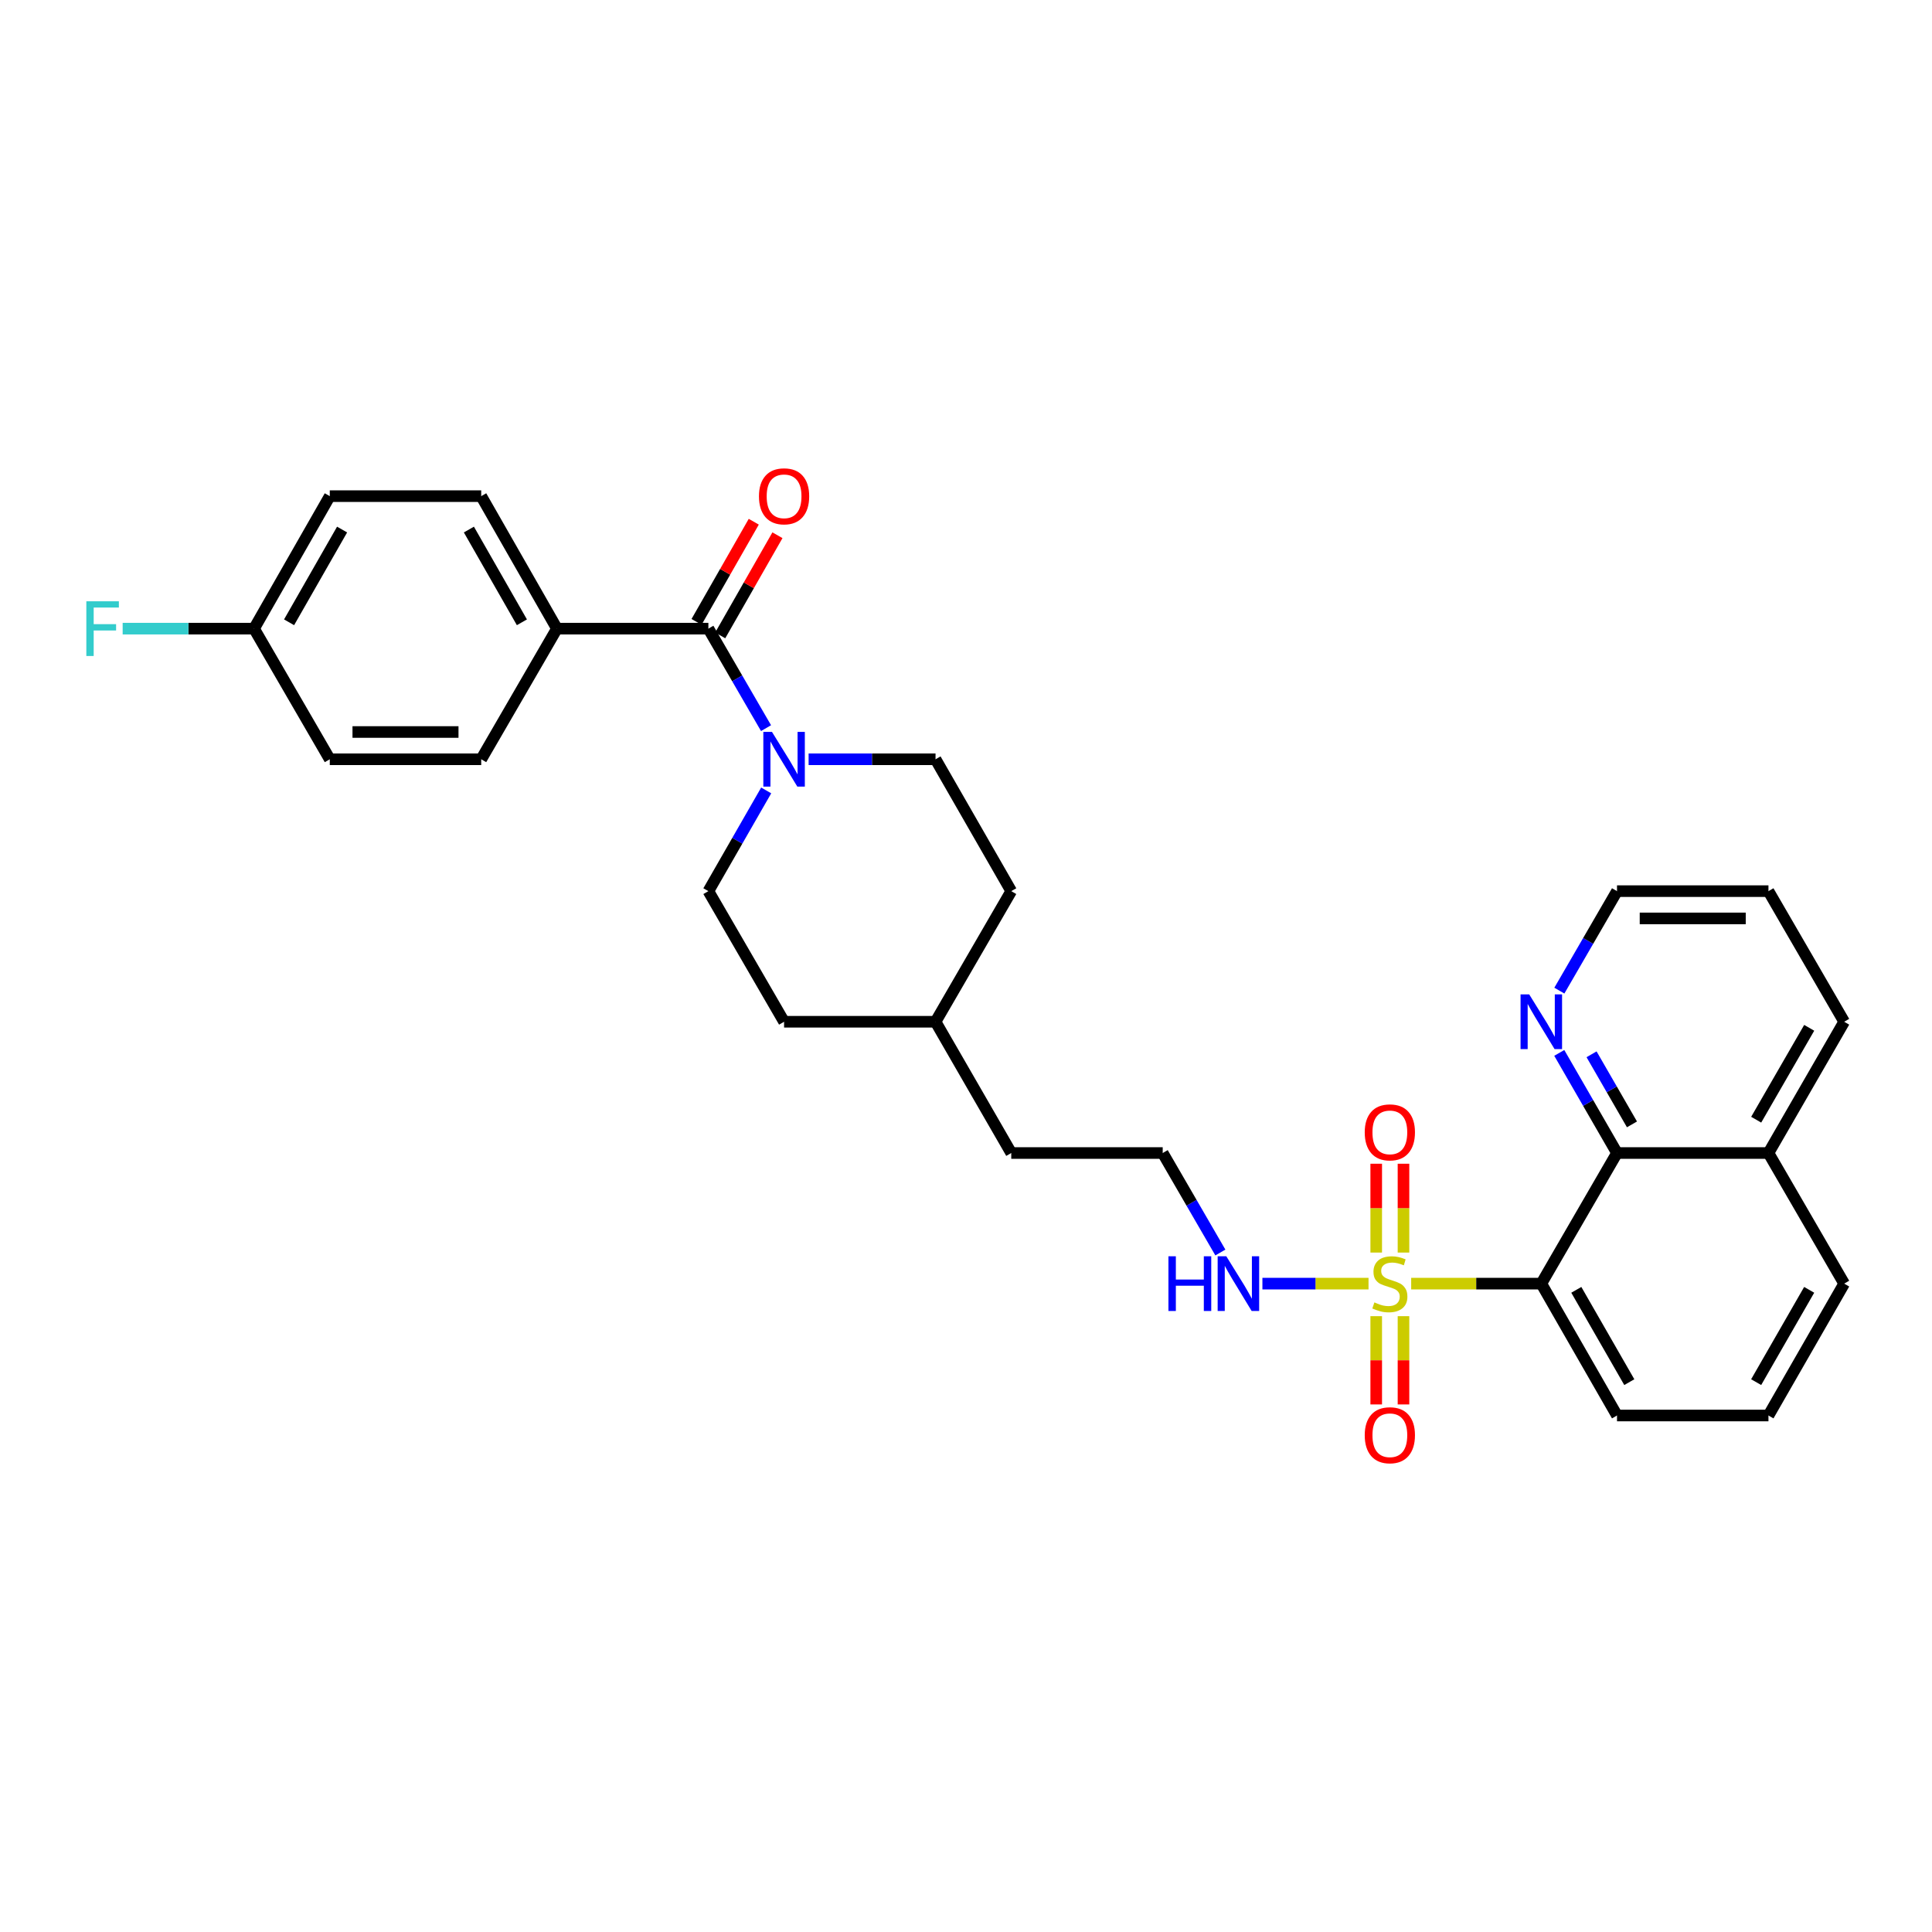 <?xml version='1.0' encoding='iso-8859-1'?>
<svg version='1.1' baseProfile='full'
              xmlns='http://www.w3.org/2000/svg'
                      xmlns:rdkit='http://www.rdkit.org/xml'
                      xmlns:xlink='http://www.w3.org/1999/xlink'
                  xml:space='preserve'
width='1000px' height='1000px' viewBox='0 0 1000 1000'>
<!-- END OF HEADER -->
<rect style='opacity:1.0;fill:#FFFFFF;stroke:none' width='1000' height='1000' x='0' y='0'> </rect>
<path class='bond-0' d='M 730.425,664.407 L 764.102,664.407' style='fill:none;fill-rule:evenodd;stroke:#CCCC00;stroke-width:6px;stroke-linecap:butt;stroke-linejoin:miter;stroke-opacity:1' />
<path class='bond-0' d='M 764.102,664.407 L 797.78,664.407' style='fill:none;fill-rule:evenodd;stroke:#000000;stroke-width:6px;stroke-linecap:butt;stroke-linejoin:miter;stroke-opacity:1' />
<path class='bond-4' d='M 726.442,648.327 L 726.442,625.336' style='fill:none;fill-rule:evenodd;stroke:#CCCC00;stroke-width:6px;stroke-linecap:butt;stroke-linejoin:miter;stroke-opacity:1' />
<path class='bond-4' d='M 726.442,625.336 L 726.442,602.345' style='fill:none;fill-rule:evenodd;stroke:#FF0000;stroke-width:6px;stroke-linecap:butt;stroke-linejoin:miter;stroke-opacity:1' />
<path class='bond-4' d='M 712.328,648.327 L 712.328,625.336' style='fill:none;fill-rule:evenodd;stroke:#CCCC00;stroke-width:6px;stroke-linecap:butt;stroke-linejoin:miter;stroke-opacity:1' />
<path class='bond-4' d='M 712.328,625.336 L 712.328,602.345' style='fill:none;fill-rule:evenodd;stroke:#FF0000;stroke-width:6px;stroke-linecap:butt;stroke-linejoin:miter;stroke-opacity:1' />
<path class='bond-5' d='M 712.328,681.247 L 712.328,704.091' style='fill:none;fill-rule:evenodd;stroke:#CCCC00;stroke-width:6px;stroke-linecap:butt;stroke-linejoin:miter;stroke-opacity:1' />
<path class='bond-5' d='M 712.328,704.091 L 712.328,726.935' style='fill:none;fill-rule:evenodd;stroke:#FF0000;stroke-width:6px;stroke-linecap:butt;stroke-linejoin:miter;stroke-opacity:1' />
<path class='bond-5' d='M 726.442,681.247 L 726.442,704.091' style='fill:none;fill-rule:evenodd;stroke:#CCCC00;stroke-width:6px;stroke-linecap:butt;stroke-linejoin:miter;stroke-opacity:1' />
<path class='bond-5' d='M 726.442,704.091 L 726.442,726.935' style='fill:none;fill-rule:evenodd;stroke:#FF0000;stroke-width:6px;stroke-linecap:butt;stroke-linejoin:miter;stroke-opacity:1' />
<path class='bond-7' d='M 708.345,664.407 L 680.884,664.407' style='fill:none;fill-rule:evenodd;stroke:#CCCC00;stroke-width:6px;stroke-linecap:butt;stroke-linejoin:miter;stroke-opacity:1' />
<path class='bond-7' d='M 680.884,664.407 L 653.422,664.407' style='fill:none;fill-rule:evenodd;stroke:#0000FF;stroke-width:6px;stroke-linecap:butt;stroke-linejoin:miter;stroke-opacity:1' />
<path class='bond-3' d='M 797.78,664.407 L 836.961,596.801' style='fill:none;fill-rule:evenodd;stroke:#000000;stroke-width:6px;stroke-linecap:butt;stroke-linejoin:miter;stroke-opacity:1' />
<path class='bond-15' d='M 797.78,664.407 L 836.961,732.663' style='fill:none;fill-rule:evenodd;stroke:#000000;stroke-width:6px;stroke-linecap:butt;stroke-linejoin:miter;stroke-opacity:1' />
<path class='bond-15' d='M 815.897,667.619 L 843.325,715.398' style='fill:none;fill-rule:evenodd;stroke:#000000;stroke-width:6px;stroke-linecap:butt;stroke-linejoin:miter;stroke-opacity:1' />
<path class='bond-1' d='M 366.656,325.384 L 381.578,351.134' style='fill:none;fill-rule:evenodd;stroke:#000000;stroke-width:6px;stroke-linecap:butt;stroke-linejoin:miter;stroke-opacity:1' />
<path class='bond-1' d='M 381.578,351.134 L 396.5,376.884' style='fill:none;fill-rule:evenodd;stroke:#0000FF;stroke-width:6px;stroke-linecap:butt;stroke-linejoin:miter;stroke-opacity:1' />
<path class='bond-6' d='M 366.656,325.384 L 288.269,325.384' style='fill:none;fill-rule:evenodd;stroke:#000000;stroke-width:6px;stroke-linecap:butt;stroke-linejoin:miter;stroke-opacity:1' />
<path class='bond-9' d='M 372.783,328.885 L 387.593,302.963' style='fill:none;fill-rule:evenodd;stroke:#000000;stroke-width:6px;stroke-linecap:butt;stroke-linejoin:miter;stroke-opacity:1' />
<path class='bond-9' d='M 387.593,302.963 L 402.404,277.042' style='fill:none;fill-rule:evenodd;stroke:#FF0000;stroke-width:6px;stroke-linecap:butt;stroke-linejoin:miter;stroke-opacity:1' />
<path class='bond-9' d='M 360.529,321.883 L 375.339,295.962' style='fill:none;fill-rule:evenodd;stroke:#000000;stroke-width:6px;stroke-linecap:butt;stroke-linejoin:miter;stroke-opacity:1' />
<path class='bond-9' d='M 375.339,295.962 L 390.149,270.04' style='fill:none;fill-rule:evenodd;stroke:#FF0000;stroke-width:6px;stroke-linecap:butt;stroke-linejoin:miter;stroke-opacity:1' />
<path class='bond-2' d='M 396.58,409.125 L 381.618,435.189' style='fill:none;fill-rule:evenodd;stroke:#0000FF;stroke-width:6px;stroke-linecap:butt;stroke-linejoin:miter;stroke-opacity:1' />
<path class='bond-2' d='M 381.618,435.189 L 366.656,461.253' style='fill:none;fill-rule:evenodd;stroke:#000000;stroke-width:6px;stroke-linecap:butt;stroke-linejoin:miter;stroke-opacity:1' />
<path class='bond-32' d='M 418.537,392.997 L 451.385,392.997' style='fill:none;fill-rule:evenodd;stroke:#0000FF;stroke-width:6px;stroke-linecap:butt;stroke-linejoin:miter;stroke-opacity:1' />
<path class='bond-32' d='M 451.385,392.997 L 484.232,392.997' style='fill:none;fill-rule:evenodd;stroke:#000000;stroke-width:6px;stroke-linecap:butt;stroke-linejoin:miter;stroke-opacity:1' />
<path class='bond-8' d='M 836.961,596.801 L 822.019,570.891' style='fill:none;fill-rule:evenodd;stroke:#000000;stroke-width:6px;stroke-linecap:butt;stroke-linejoin:miter;stroke-opacity:1' />
<path class='bond-8' d='M 822.019,570.891 L 807.076,544.98' style='fill:none;fill-rule:evenodd;stroke:#0000FF;stroke-width:6px;stroke-linecap:butt;stroke-linejoin:miter;stroke-opacity:1' />
<path class='bond-8' d='M 844.705,581.977 L 834.245,563.84' style='fill:none;fill-rule:evenodd;stroke:#000000;stroke-width:6px;stroke-linecap:butt;stroke-linejoin:miter;stroke-opacity:1' />
<path class='bond-8' d='M 834.245,563.84 L 823.785,545.702' style='fill:none;fill-rule:evenodd;stroke:#0000FF;stroke-width:6px;stroke-linecap:butt;stroke-linejoin:miter;stroke-opacity:1' />
<path class='bond-12' d='M 836.961,596.801 L 915.348,596.801' style='fill:none;fill-rule:evenodd;stroke:#000000;stroke-width:6px;stroke-linecap:butt;stroke-linejoin:miter;stroke-opacity:1' />
<path class='bond-13' d='M 288.269,325.384 L 249.072,256.806' style='fill:none;fill-rule:evenodd;stroke:#000000;stroke-width:6px;stroke-linecap:butt;stroke-linejoin:miter;stroke-opacity:1' />
<path class='bond-13' d='M 270.136,322.101 L 242.698,274.097' style='fill:none;fill-rule:evenodd;stroke:#000000;stroke-width:6px;stroke-linecap:butt;stroke-linejoin:miter;stroke-opacity:1' />
<path class='bond-14' d='M 288.269,325.384 L 249.072,392.997' style='fill:none;fill-rule:evenodd;stroke:#000000;stroke-width:6px;stroke-linecap:butt;stroke-linejoin:miter;stroke-opacity:1' />
<path class='bond-22' d='M 631.659,648.293 L 616.738,622.547' style='fill:none;fill-rule:evenodd;stroke:#0000FF;stroke-width:6px;stroke-linecap:butt;stroke-linejoin:miter;stroke-opacity:1' />
<path class='bond-22' d='M 616.738,622.547 L 601.816,596.801' style='fill:none;fill-rule:evenodd;stroke:#000000;stroke-width:6px;stroke-linecap:butt;stroke-linejoin:miter;stroke-opacity:1' />
<path class='bond-25' d='M 807.118,512.745 L 822.04,486.999' style='fill:none;fill-rule:evenodd;stroke:#0000FF;stroke-width:6px;stroke-linecap:butt;stroke-linejoin:miter;stroke-opacity:1' />
<path class='bond-25' d='M 822.04,486.999 L 836.961,461.253' style='fill:none;fill-rule:evenodd;stroke:#000000;stroke-width:6px;stroke-linecap:butt;stroke-linejoin:miter;stroke-opacity:1' />
<path class='bond-10' d='M 366.656,461.253 L 405.838,528.859' style='fill:none;fill-rule:evenodd;stroke:#000000;stroke-width:6px;stroke-linecap:butt;stroke-linejoin:miter;stroke-opacity:1' />
<path class='bond-11' d='M 484.232,392.997 L 523.422,461.253' style='fill:none;fill-rule:evenodd;stroke:#000000;stroke-width:6px;stroke-linecap:butt;stroke-linejoin:miter;stroke-opacity:1' />
<path class='bond-28' d='M 915.348,596.801 L 954.545,528.859' style='fill:none;fill-rule:evenodd;stroke:#000000;stroke-width:6px;stroke-linecap:butt;stroke-linejoin:miter;stroke-opacity:1' />
<path class='bond-28' d='M 909.002,579.557 L 936.441,531.997' style='fill:none;fill-rule:evenodd;stroke:#000000;stroke-width:6px;stroke-linecap:butt;stroke-linejoin:miter;stroke-opacity:1' />
<path class='bond-30' d='M 915.348,596.801 L 954.545,664.407' style='fill:none;fill-rule:evenodd;stroke:#000000;stroke-width:6px;stroke-linecap:butt;stroke-linejoin:miter;stroke-opacity:1' />
<path class='bond-17' d='M 249.072,256.806 L 170.693,256.806' style='fill:none;fill-rule:evenodd;stroke:#000000;stroke-width:6px;stroke-linecap:butt;stroke-linejoin:miter;stroke-opacity:1' />
<path class='bond-18' d='M 249.072,392.997 L 170.693,392.997' style='fill:none;fill-rule:evenodd;stroke:#000000;stroke-width:6px;stroke-linecap:butt;stroke-linejoin:miter;stroke-opacity:1' />
<path class='bond-18' d='M 237.315,378.883 L 182.45,378.883' style='fill:none;fill-rule:evenodd;stroke:#000000;stroke-width:6px;stroke-linecap:butt;stroke-linejoin:miter;stroke-opacity:1' />
<path class='bond-24' d='M 836.961,732.663 L 915.348,732.663' style='fill:none;fill-rule:evenodd;stroke:#000000;stroke-width:6px;stroke-linecap:butt;stroke-linejoin:miter;stroke-opacity:1' />
<path class='bond-16' d='M 131.495,325.384 L 170.693,392.997' style='fill:none;fill-rule:evenodd;stroke:#000000;stroke-width:6px;stroke-linecap:butt;stroke-linejoin:miter;stroke-opacity:1' />
<path class='bond-21' d='M 131.495,325.384 L 97.492,325.384' style='fill:none;fill-rule:evenodd;stroke:#000000;stroke-width:6px;stroke-linecap:butt;stroke-linejoin:miter;stroke-opacity:1' />
<path class='bond-21' d='M 97.492,325.384 L 63.488,325.384' style='fill:none;fill-rule:evenodd;stroke:#33CCCC;stroke-width:6px;stroke-linecap:butt;stroke-linejoin:miter;stroke-opacity:1' />
<path class='bond-33' d='M 131.495,325.384 L 170.693,256.806' style='fill:none;fill-rule:evenodd;stroke:#000000;stroke-width:6px;stroke-linecap:butt;stroke-linejoin:miter;stroke-opacity:1' />
<path class='bond-33' d='M 149.628,322.101 L 177.067,274.097' style='fill:none;fill-rule:evenodd;stroke:#000000;stroke-width:6px;stroke-linecap:butt;stroke-linejoin:miter;stroke-opacity:1' />
<path class='bond-19' d='M 523.422,461.253 L 484.232,528.859' style='fill:none;fill-rule:evenodd;stroke:#000000;stroke-width:6px;stroke-linecap:butt;stroke-linejoin:miter;stroke-opacity:1' />
<path class='bond-20' d='M 405.838,528.859 L 484.232,528.859' style='fill:none;fill-rule:evenodd;stroke:#000000;stroke-width:6px;stroke-linecap:butt;stroke-linejoin:miter;stroke-opacity:1' />
<path class='bond-27' d='M 601.816,596.801 L 523.422,596.801' style='fill:none;fill-rule:evenodd;stroke:#000000;stroke-width:6px;stroke-linecap:butt;stroke-linejoin:miter;stroke-opacity:1' />
<path class='bond-23' d='M 484.232,528.859 L 523.422,596.801' style='fill:none;fill-rule:evenodd;stroke:#000000;stroke-width:6px;stroke-linecap:butt;stroke-linejoin:miter;stroke-opacity:1' />
<path class='bond-26' d='M 915.348,732.663 L 954.545,664.407' style='fill:none;fill-rule:evenodd;stroke:#000000;stroke-width:6px;stroke-linecap:butt;stroke-linejoin:miter;stroke-opacity:1' />
<path class='bond-26' d='M 908.988,715.396 L 936.427,667.617' style='fill:none;fill-rule:evenodd;stroke:#000000;stroke-width:6px;stroke-linecap:butt;stroke-linejoin:miter;stroke-opacity:1' />
<path class='bond-31' d='M 836.961,461.253 L 915.348,461.253' style='fill:none;fill-rule:evenodd;stroke:#000000;stroke-width:6px;stroke-linecap:butt;stroke-linejoin:miter;stroke-opacity:1' />
<path class='bond-31' d='M 848.719,475.367 L 903.59,475.367' style='fill:none;fill-rule:evenodd;stroke:#000000;stroke-width:6px;stroke-linecap:butt;stroke-linejoin:miter;stroke-opacity:1' />
<path class='bond-29' d='M 954.545,528.859 L 915.348,461.253' style='fill:none;fill-rule:evenodd;stroke:#000000;stroke-width:6px;stroke-linecap:butt;stroke-linejoin:miter;stroke-opacity:1' />
<path  class='atom-0' d='M 711.385 674.127
Q 711.705 674.247, 713.025 674.807
Q 714.345 675.367, 715.785 675.727
Q 717.265 676.047, 718.705 676.047
Q 721.385 676.047, 722.945 674.767
Q 724.505 673.447, 724.505 671.167
Q 724.505 669.607, 723.705 668.647
Q 722.945 667.687, 721.745 667.167
Q 720.545 666.647, 718.545 666.047
Q 716.025 665.287, 714.505 664.567
Q 713.025 663.847, 711.945 662.327
Q 710.905 660.807, 710.905 658.247
Q 710.905 654.687, 713.305 652.487
Q 715.745 650.287, 720.545 650.287
Q 723.825 650.287, 727.545 651.847
L 726.625 654.927
Q 723.225 653.527, 720.665 653.527
Q 717.905 653.527, 716.385 654.687
Q 714.865 655.807, 714.905 657.767
Q 714.905 659.287, 715.665 660.207
Q 716.465 661.127, 717.585 661.647
Q 718.745 662.167, 720.665 662.767
Q 723.225 663.567, 724.745 664.367
Q 726.265 665.167, 727.345 666.807
Q 728.465 668.407, 728.465 671.167
Q 728.465 675.087, 725.825 677.207
Q 723.225 679.287, 718.865 679.287
Q 716.345 679.287, 714.425 678.727
Q 712.545 678.207, 710.305 677.287
L 711.385 674.127
' fill='#CCCC00'/>
<path  class='atom-3' d='M 399.578 378.837
L 408.858 393.837
Q 409.778 395.317, 411.258 397.997
Q 412.738 400.677, 412.818 400.837
L 412.818 378.837
L 416.578 378.837
L 416.578 407.157
L 412.698 407.157
L 402.738 390.757
Q 401.578 388.837, 400.338 386.637
Q 399.138 384.437, 398.778 383.757
L 398.778 407.157
L 395.098 407.157
L 395.098 378.837
L 399.578 378.837
' fill='#0000FF'/>
<path  class='atom-5' d='M 706.385 586.108
Q 706.385 579.308, 709.745 575.508
Q 713.105 571.708, 719.385 571.708
Q 725.665 571.708, 729.025 575.508
Q 732.385 579.308, 732.385 586.108
Q 732.385 592.988, 728.985 596.908
Q 725.585 600.788, 719.385 600.788
Q 713.145 600.788, 709.745 596.908
Q 706.385 593.028, 706.385 586.108
M 719.385 597.588
Q 723.705 597.588, 726.025 594.708
Q 728.385 591.788, 728.385 586.108
Q 728.385 580.548, 726.025 577.748
Q 723.705 574.908, 719.385 574.908
Q 715.065 574.908, 712.705 577.708
Q 710.385 580.508, 710.385 586.108
Q 710.385 591.828, 712.705 594.708
Q 715.065 597.588, 719.385 597.588
' fill='#FF0000'/>
<path  class='atom-6' d='M 706.385 742.874
Q 706.385 736.074, 709.745 732.274
Q 713.105 728.474, 719.385 728.474
Q 725.665 728.474, 729.025 732.274
Q 732.385 736.074, 732.385 742.874
Q 732.385 749.754, 728.985 753.674
Q 725.585 757.554, 719.385 757.554
Q 713.145 757.554, 709.745 753.674
Q 706.385 749.794, 706.385 742.874
M 719.385 754.354
Q 723.705 754.354, 726.025 751.474
Q 728.385 748.554, 728.385 742.874
Q 728.385 737.314, 726.025 734.514
Q 723.705 731.674, 719.385 731.674
Q 715.065 731.674, 712.705 734.474
Q 710.385 737.274, 710.385 742.874
Q 710.385 748.594, 712.705 751.474
Q 715.065 754.354, 719.385 754.354
' fill='#FF0000'/>
<path  class='atom-8' d='M 604.778 650.247
L 608.618 650.247
L 608.618 662.287
L 623.098 662.287
L 623.098 650.247
L 626.938 650.247
L 626.938 678.567
L 623.098 678.567
L 623.098 665.487
L 608.618 665.487
L 608.618 678.567
L 604.778 678.567
L 604.778 650.247
' fill='#0000FF'/>
<path  class='atom-8' d='M 634.738 650.247
L 644.018 665.247
Q 644.938 666.727, 646.418 669.407
Q 647.898 672.087, 647.978 672.247
L 647.978 650.247
L 651.738 650.247
L 651.738 678.567
L 647.858 678.567
L 637.898 662.167
Q 636.738 660.247, 635.498 658.047
Q 634.298 655.847, 633.938 655.167
L 633.938 678.567
L 630.258 678.567
L 630.258 650.247
L 634.738 650.247
' fill='#0000FF'/>
<path  class='atom-9' d='M 791.52 514.699
L 800.8 529.699
Q 801.72 531.179, 803.2 533.859
Q 804.68 536.539, 804.76 536.699
L 804.76 514.699
L 808.52 514.699
L 808.52 543.019
L 804.64 543.019
L 794.68 526.619
Q 793.52 524.699, 792.28 522.499
Q 791.08 520.299, 790.72 519.619
L 790.72 543.019
L 787.04 543.019
L 787.04 514.699
L 791.52 514.699
' fill='#0000FF'/>
<path  class='atom-10' d='M 392.838 256.886
Q 392.838 250.086, 396.198 246.286
Q 399.558 242.486, 405.838 242.486
Q 412.118 242.486, 415.478 246.286
Q 418.838 250.086, 418.838 256.886
Q 418.838 263.766, 415.438 267.686
Q 412.038 271.566, 405.838 271.566
Q 399.598 271.566, 396.198 267.686
Q 392.838 263.806, 392.838 256.886
M 405.838 268.366
Q 410.158 268.366, 412.478 265.486
Q 414.838 262.566, 414.838 256.886
Q 414.838 251.326, 412.478 248.526
Q 410.158 245.686, 405.838 245.686
Q 401.518 245.686, 399.158 248.486
Q 396.838 251.286, 396.838 256.886
Q 396.838 262.606, 399.158 265.486
Q 401.518 268.366, 405.838 268.366
' fill='#FF0000'/>
<path  class='atom-22' d='M 44.689 311.224
L 61.529 311.224
L 61.529 314.464
L 48.489 314.464
L 48.489 323.064
L 60.089 323.064
L 60.089 326.344
L 48.489 326.344
L 48.489 339.544
L 44.689 339.544
L 44.689 311.224
' fill='#33CCCC'/>
</svg>

